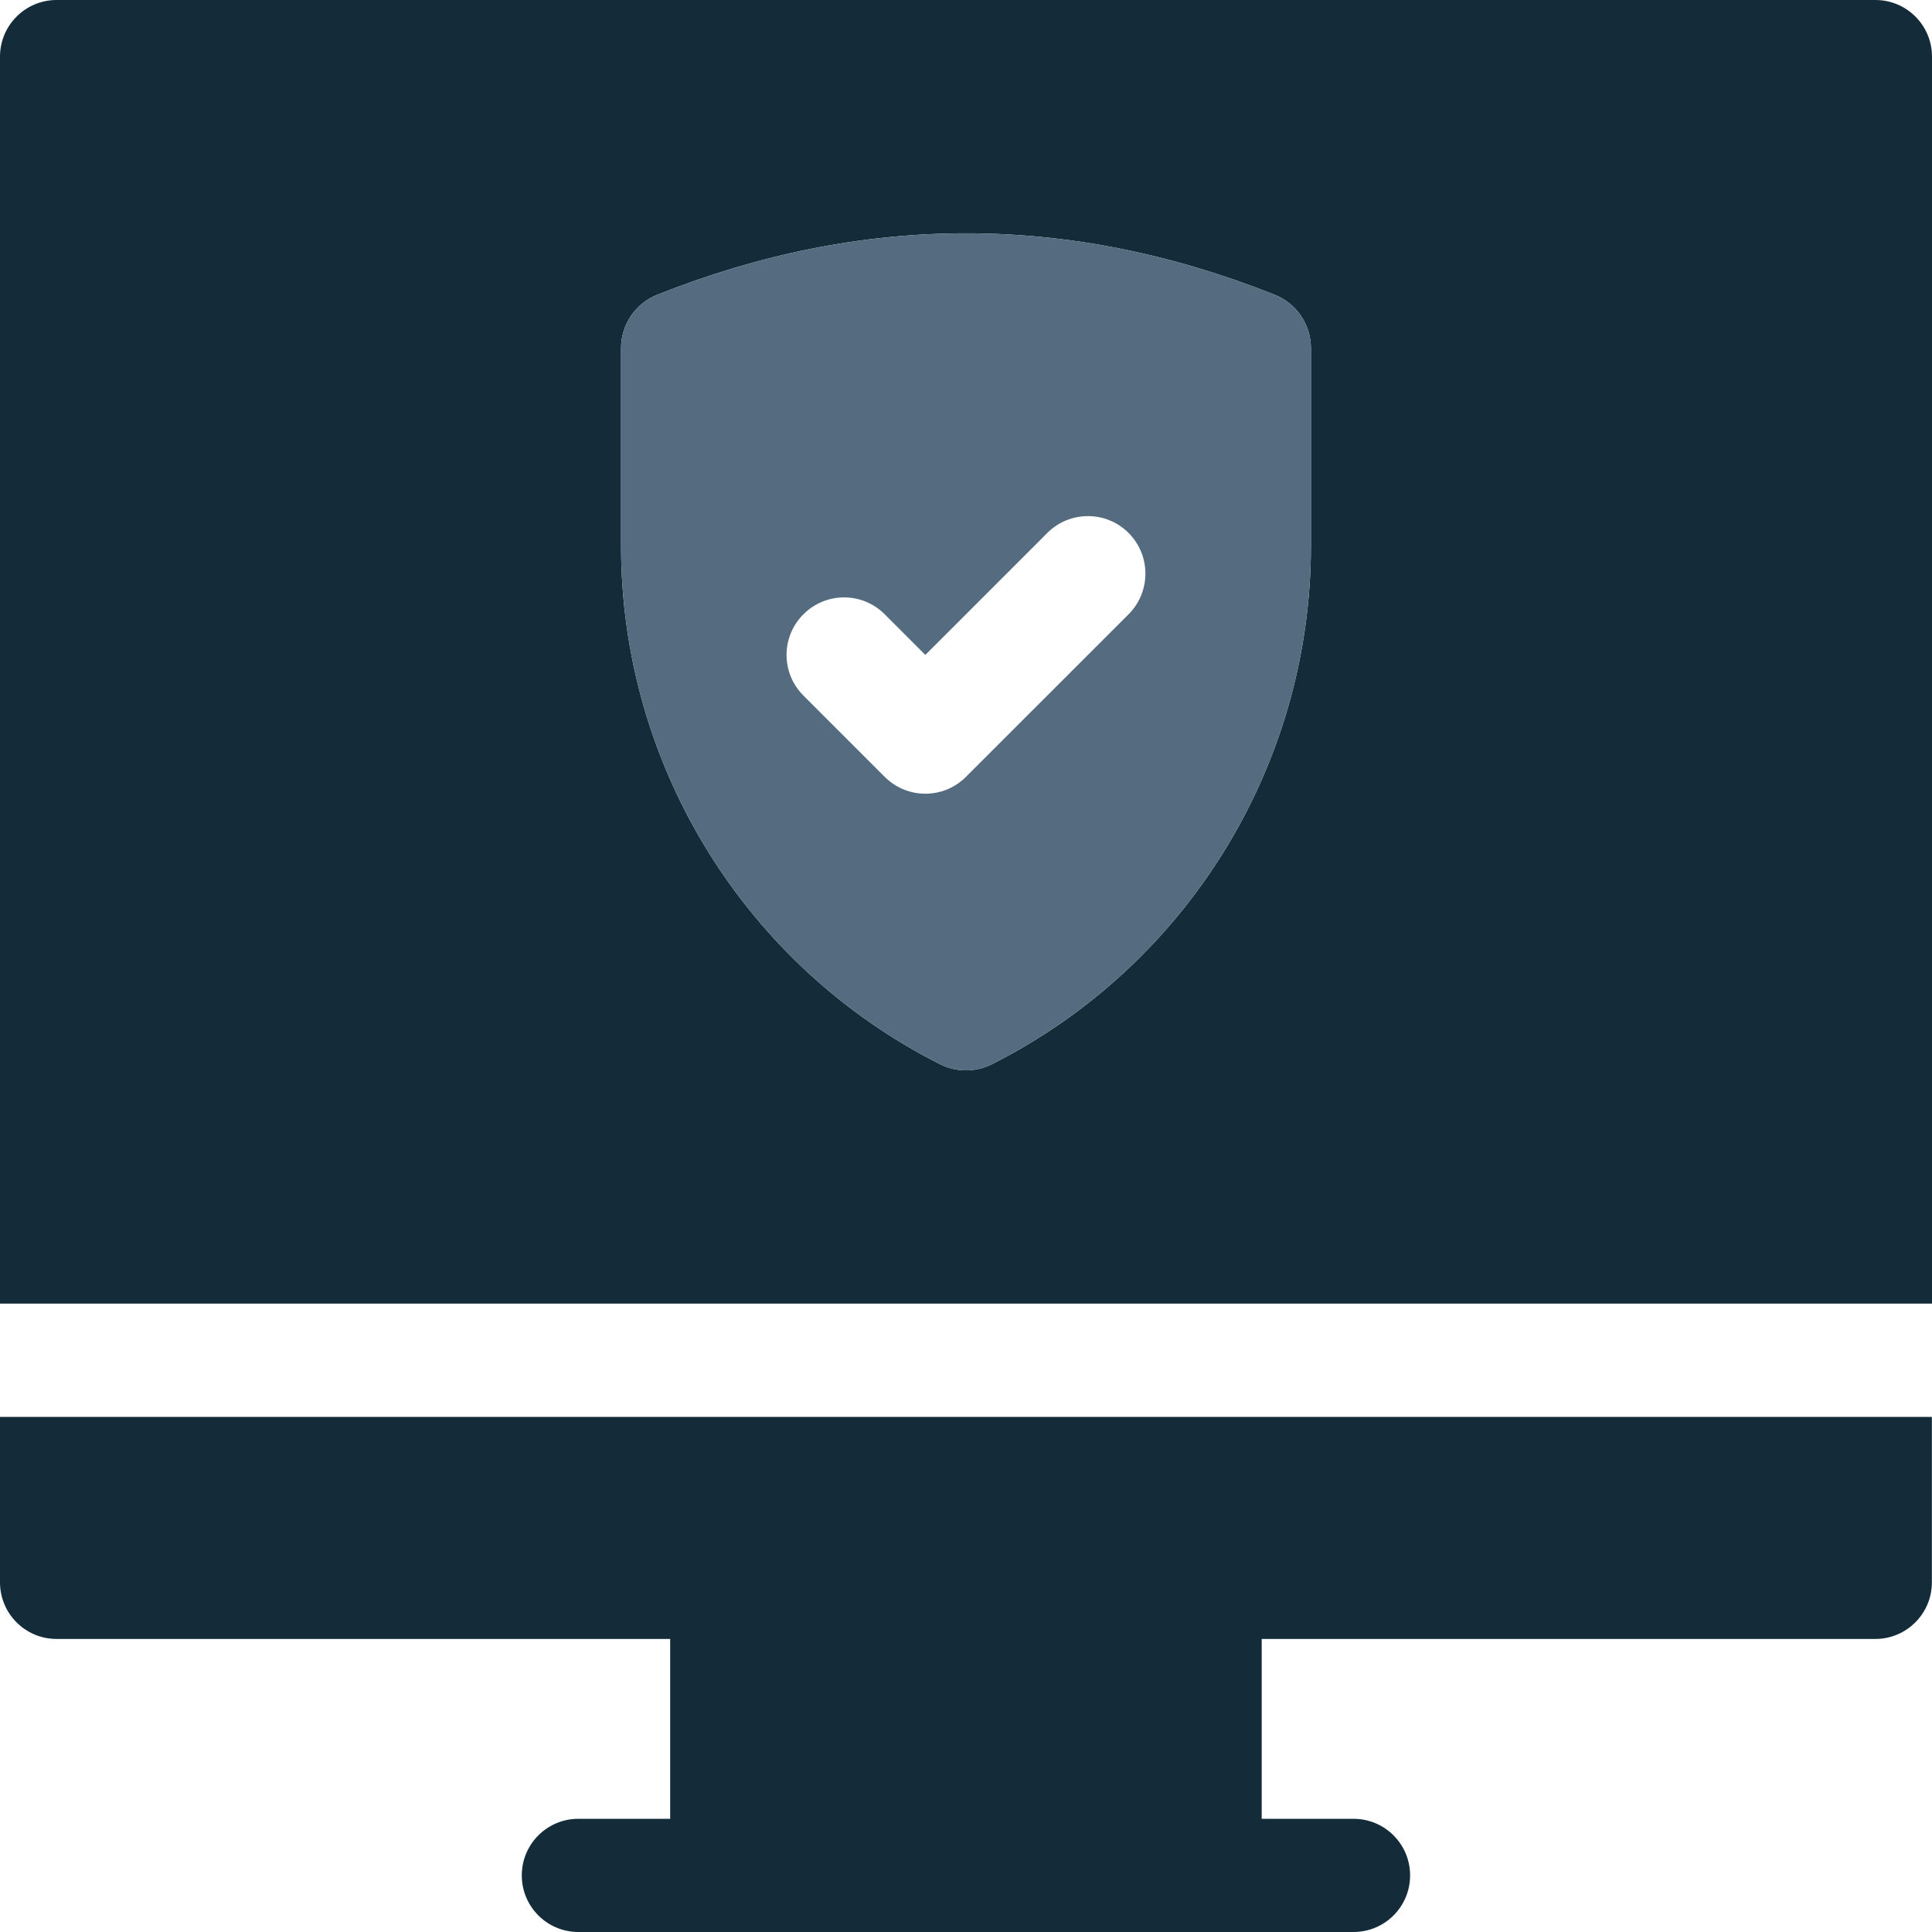 <?xml version="1.0" encoding="UTF-8"?>
<svg id="Layer_2" data-name="Layer 2" xmlns="http://www.w3.org/2000/svg" viewBox="0 0 330.43 330.44">
  <defs>
    <style>
      .cls-1 {
        fill: #142b3a;
      }

      .cls-2 {
        fill: #546b80;
      }
    </style>
  </defs>
  <g id="Layer_1-2" data-name="Layer 1">
    <g>
      <path class="cls-1" d="M0,242.33v28.3c0,5.35,4.33,9.68,9.68,9.68h104.94v30.76h-15.7c-5.35,0-9.68,4.33-9.68,9.68s4.33,9.68,9.68,9.68h132.57c5.35,0,9.68-4.33,9.68-9.68s-4.33-9.68-9.68-9.68h-15.7v-30.76h104.94c5.35,0,9.68-4.33,9.68-9.68v-28.3H0Z"/>
      <path class="cls-1" d="M320.75,0H9.68C4.34,0,0,4.34,0,9.68v213.28h330.43V9.68c0-5.34-4.33-9.68-9.68-9.68ZM224.21,93.34c0,37.61-21.22,71.83-54.53,88.66-2.81,1.42-6.12,1.42-8.93,0-33.32-16.83-54.53-51.05-54.53-88.66v-33.79c0-4.03,2.45-7.66,6.19-9.14,35.21-14.01,70.41-14.01,105.6,0,3.74,1.48,6.2,5.11,6.2,9.14v33.79Z"/>
      <path class="cls-2" d="M218.01,50.41c-35.19-14.01-70.39-14.01-105.6,0-3.74,1.48-6.19,5.11-6.19,9.14v33.79c0,37.61,21.21,71.83,54.53,88.66,2.81,1.42,6.12,1.42,8.93,0,33.31-16.83,54.53-51.05,54.53-88.66v-33.79c0-4.03-2.46-7.66-6.2-9.14ZM193.02,105.06l-27.81,27.8c-3.83,3.85-10.06,3.85-13.9,0l-13.9-13.9c-3.85-3.83-3.85-10.06,0-13.9,3.84-3.85,10.06-3.85,13.9,0l6.95,6.95,20.86-20.86c3.84-3.84,10.07-3.84,13.9,0,3.84,3.85,3.84,10.06,0,13.91Z"/>
    </g>
  </g>
</svg>